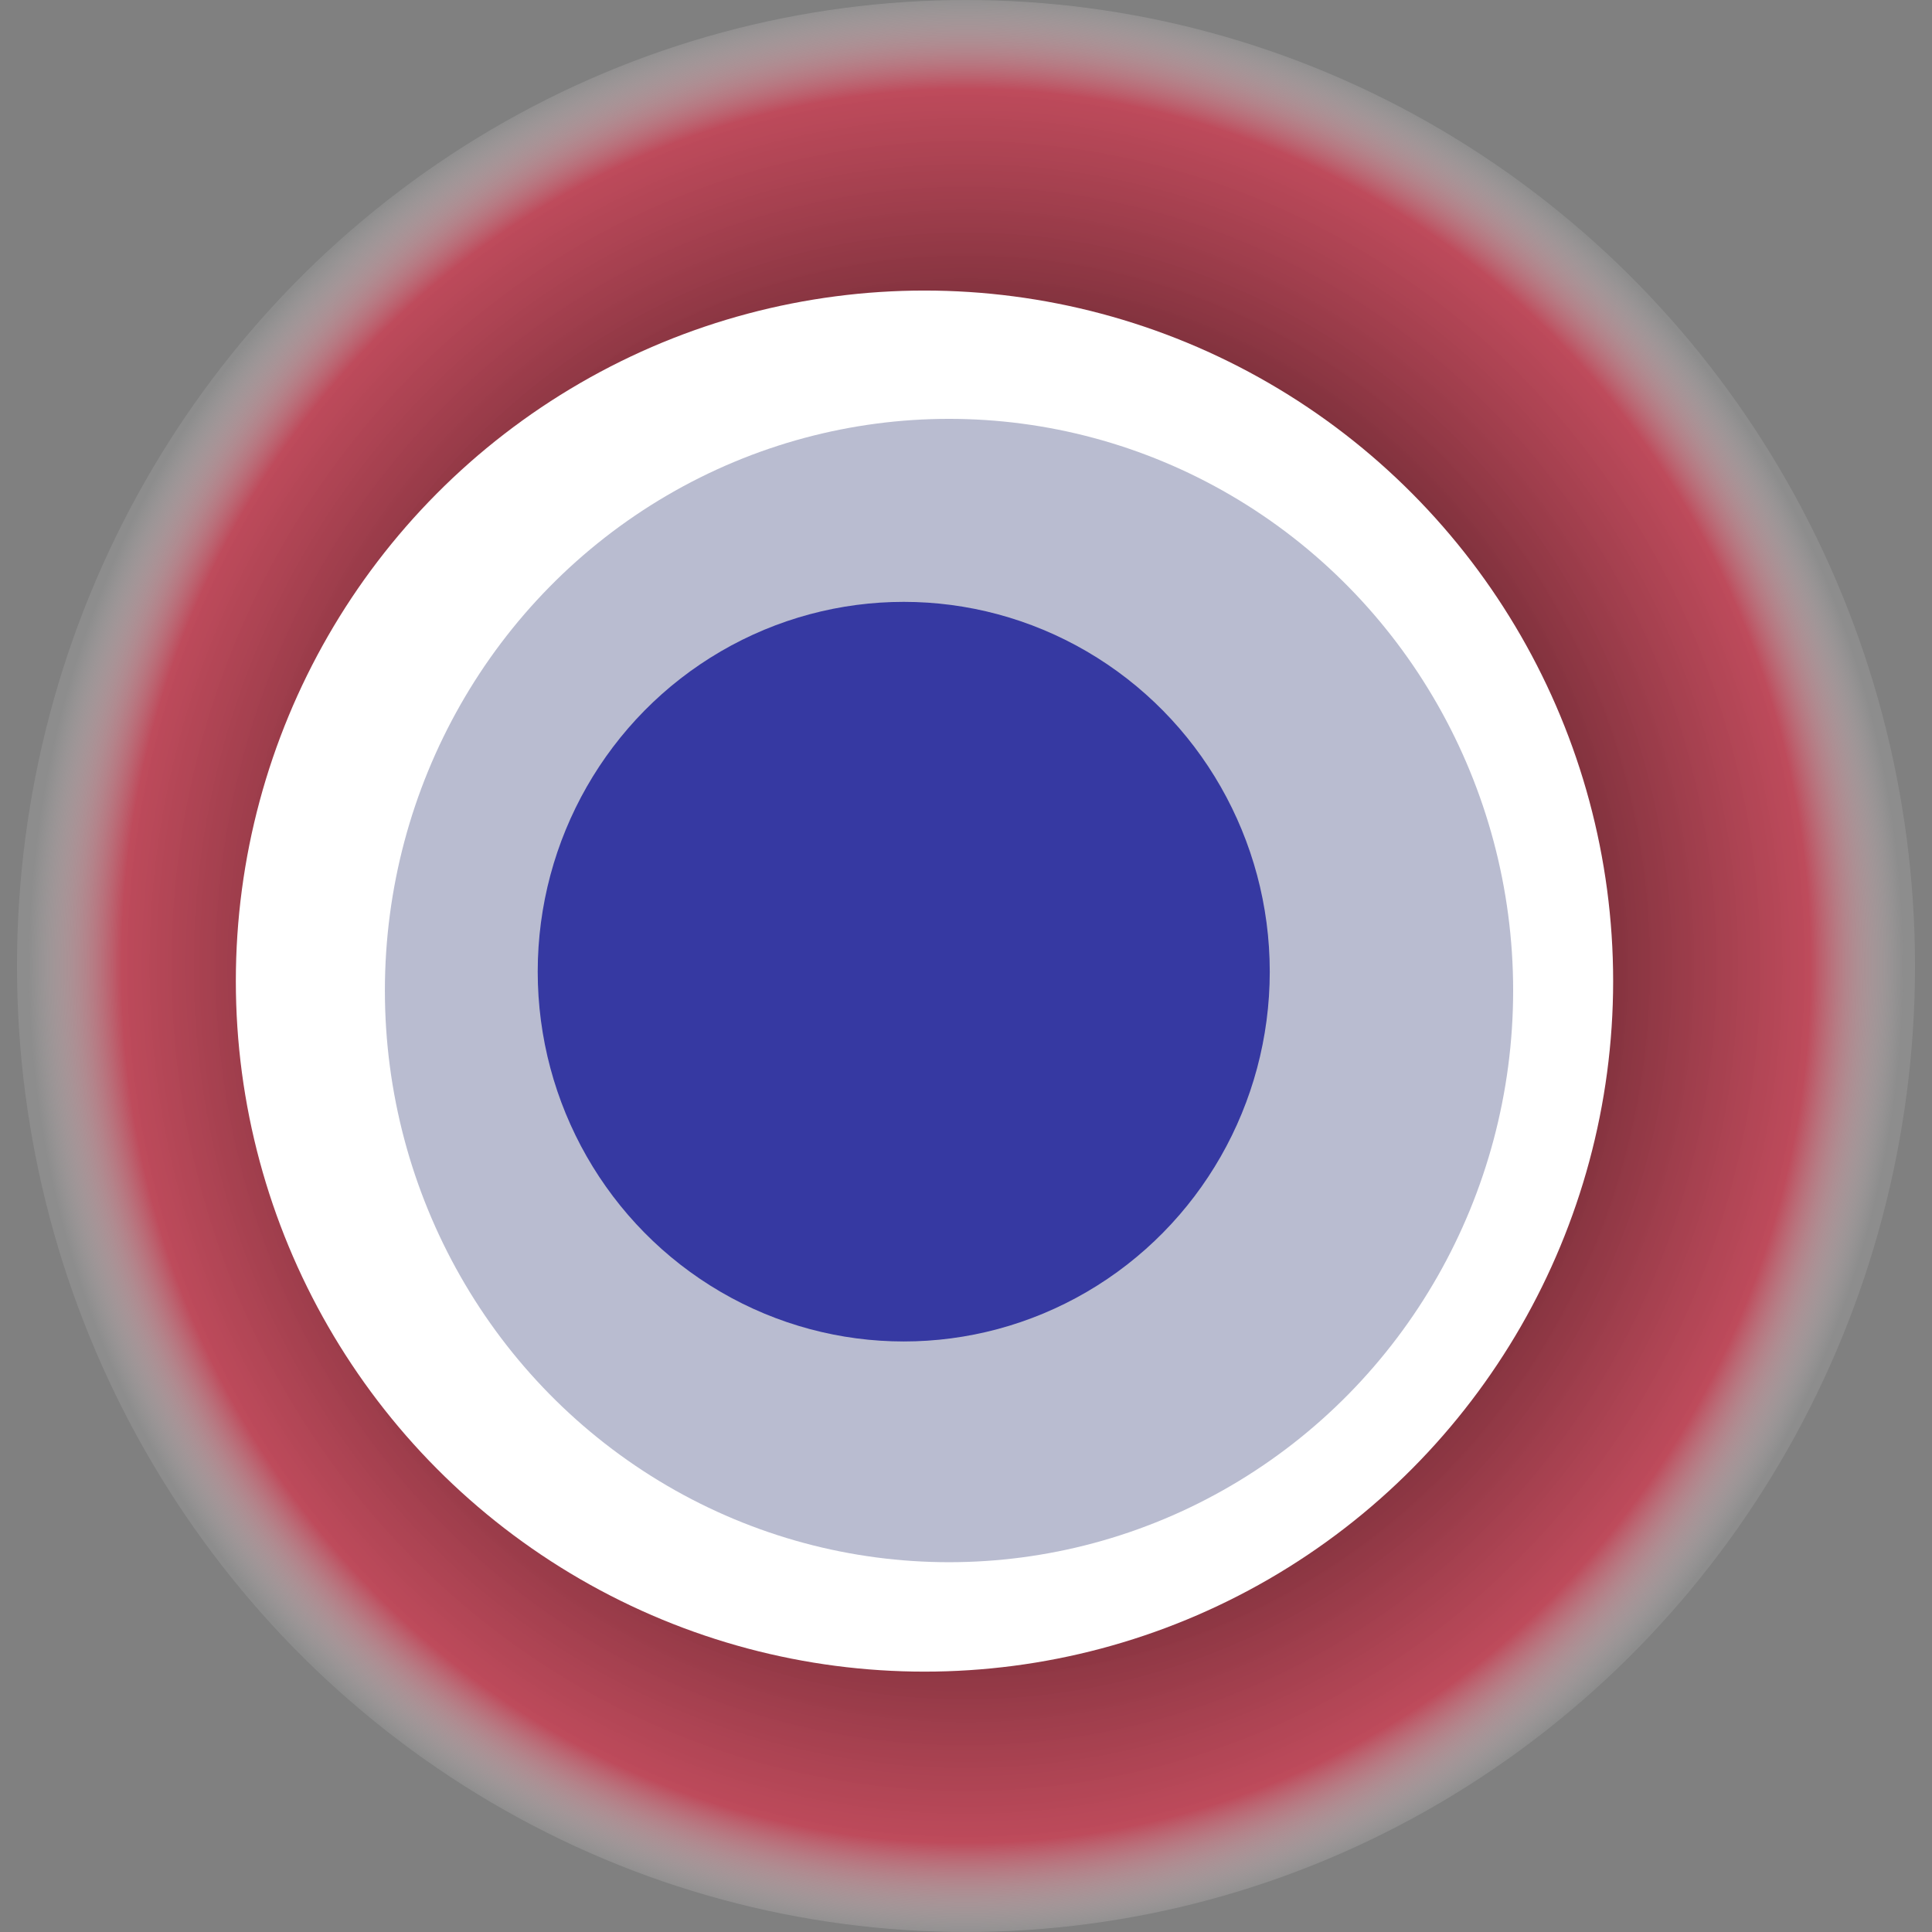 <svg width="1024" height="1024" xmlns="http://www.w3.org/2000/svg"><rect width="100%" height="100%" fill="#808080" stroke="none"/><g><title>0x337ec021ace842e3d2c76931921942d10945d5ba</title><ellipse ry="512" rx="503" cy="512" cx="512" fill="url(#e_1_g)"/><ellipse ry="366" rx="365" cy="520" cx="490" fill="#FFF"/><ellipse ry="303" rx="299" cy="525" cx="503" fill="rgba(82,88,139,0.4)"/><ellipse ry="196" rx="194" cy="515" cx="479" fill="rgba(22, 24, 150, 0.8)"/><animateTransform attributeName="transform" begin="0s" dur="28s" type="rotate" from="360 512 512" to="0 512 512" repeatCount="indefinite"/><defs><radialGradient id="e_1_g"><stop offset="30%" stop-color="#000"/><stop offset="90%" stop-color="rgba(205,61,82,0.8)"/><stop offset="100%" stop-color="rgba(255,255,255,0.1)"/></radialGradient></defs></g></svg>